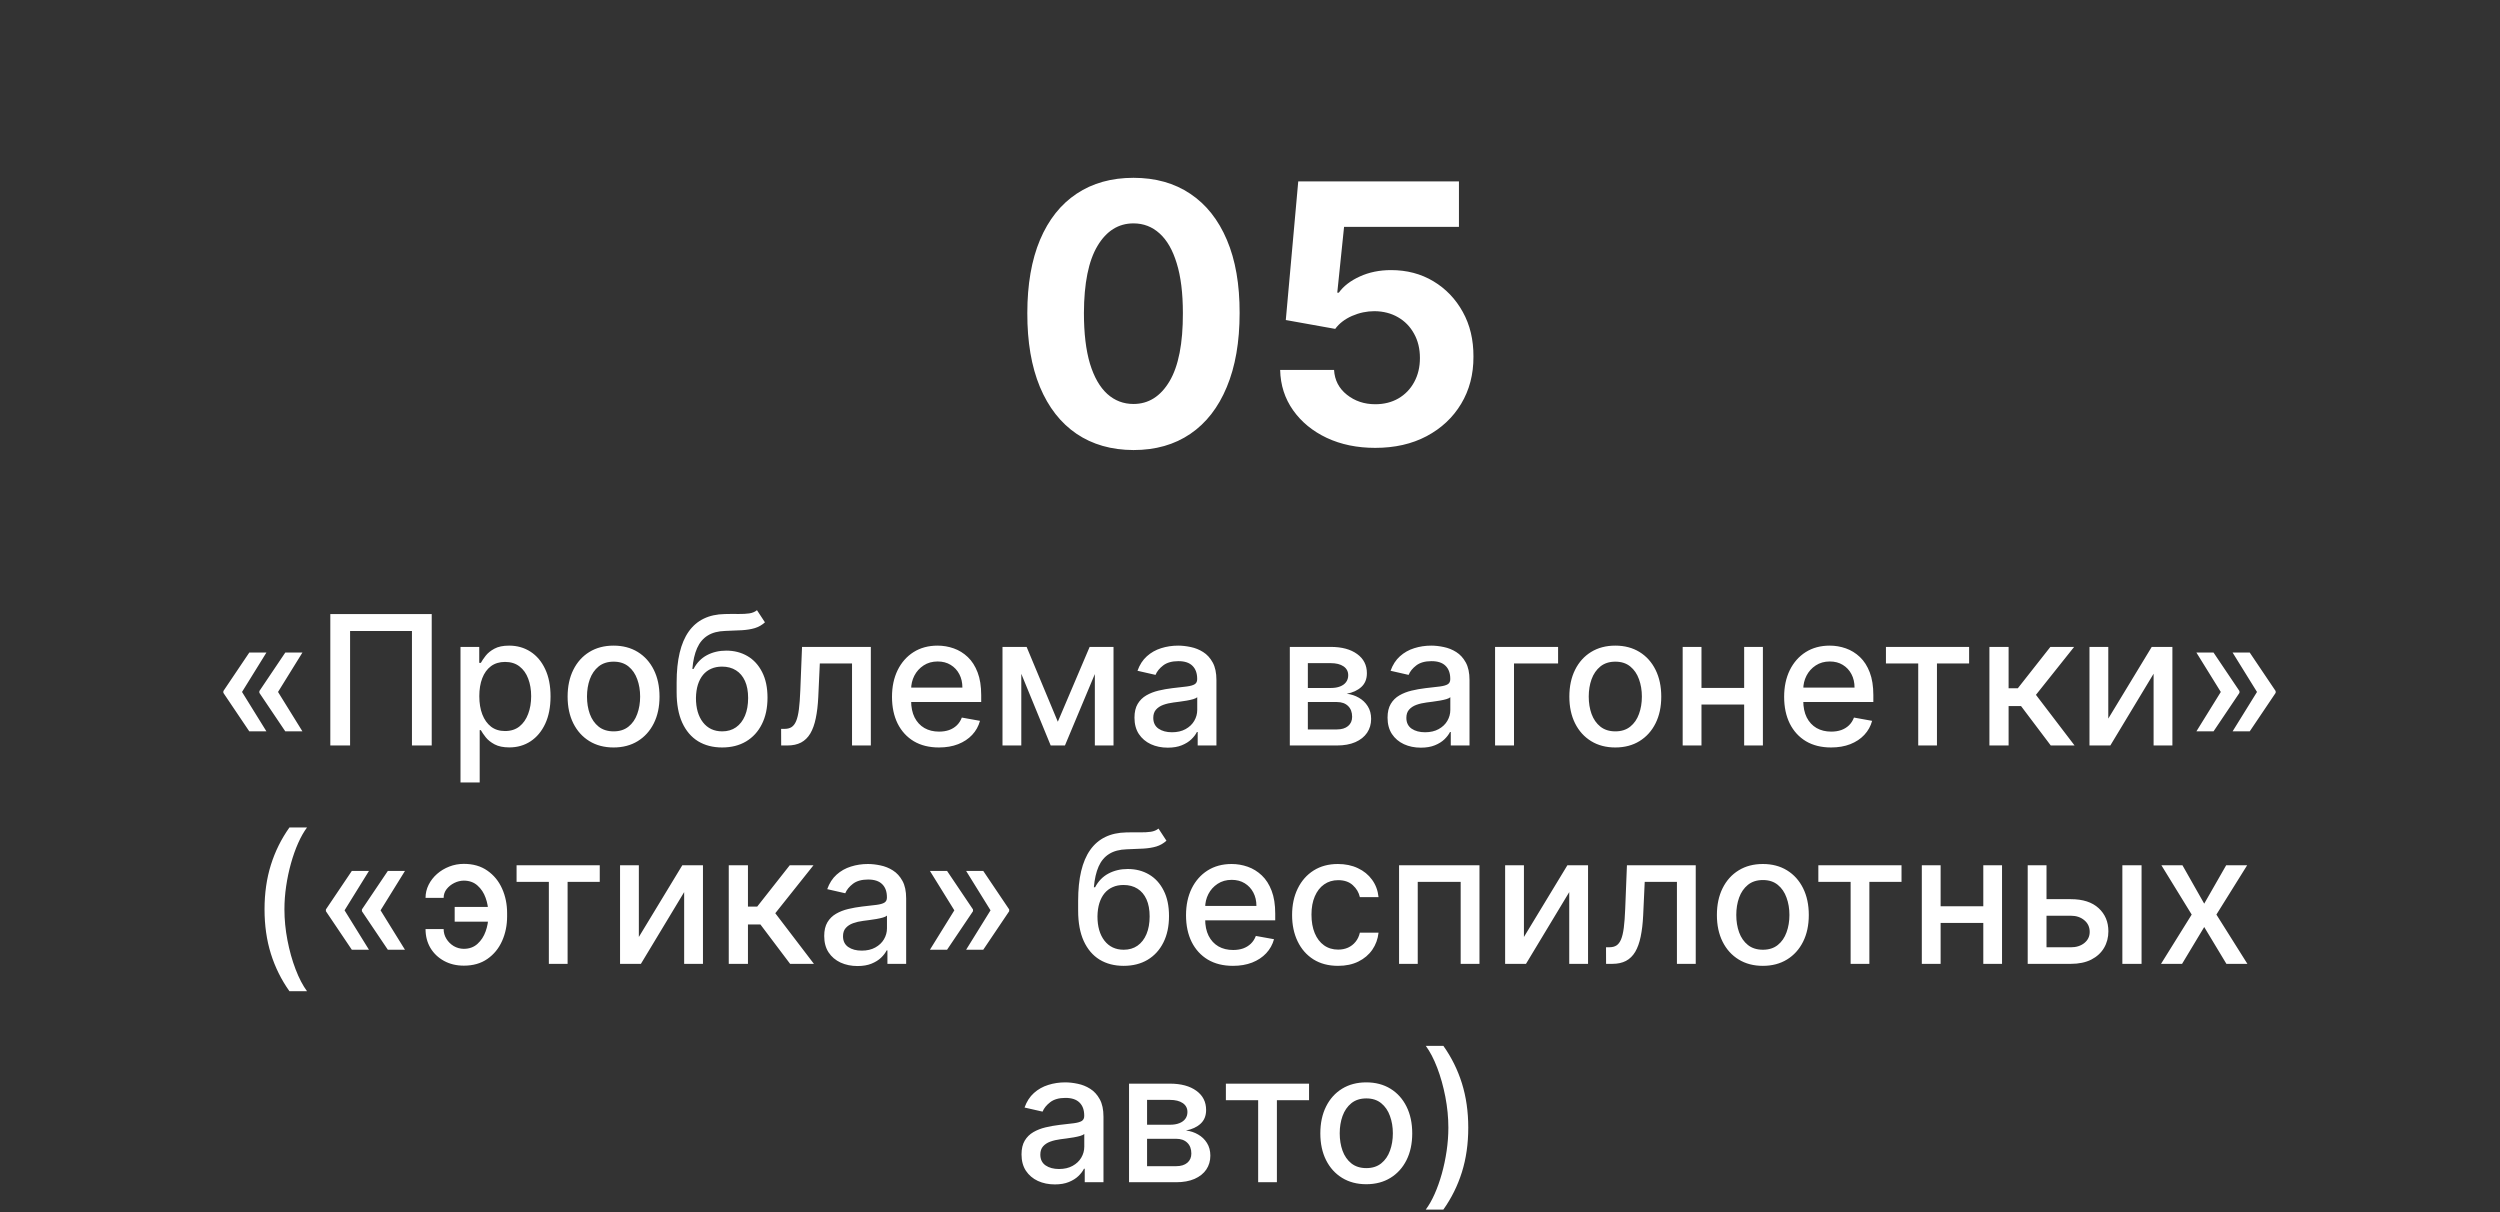 <?xml version="1.0" encoding="UTF-8"?> <svg xmlns="http://www.w3.org/2000/svg" width="332" height="161" viewBox="0 0 332 161" fill="none"><rect x="0" y="0" width="332" height="161" fill="#333333" stroke="none"/> <path d="M150.525 59.767C147.593 59.756 145.07 59.034 142.957 57.602C140.854 56.17 139.235 54.097 138.099 51.381C136.974 48.665 136.417 45.398 136.428 41.58C136.428 37.773 136.991 34.528 138.116 31.847C139.252 29.165 140.871 27.125 142.974 25.727C145.087 24.318 147.604 23.614 150.525 23.614C153.445 23.614 155.957 24.318 158.059 25.727C160.173 27.136 161.798 29.182 162.934 31.864C164.07 34.534 164.633 37.773 164.621 41.58C164.621 45.409 164.053 48.682 162.917 51.398C161.792 54.114 160.178 56.188 158.076 57.619C155.974 59.051 153.457 59.767 150.525 59.767ZM150.525 53.648C152.525 53.648 154.121 52.642 155.315 50.631C156.508 48.619 157.099 45.602 157.087 41.58C157.087 38.932 156.815 36.727 156.269 34.966C155.735 33.205 154.974 31.881 153.985 30.994C153.008 30.108 151.854 29.665 150.525 29.665C148.536 29.665 146.945 30.659 145.752 32.648C144.559 34.636 143.957 37.614 143.945 41.58C143.945 44.261 144.212 46.5 144.746 48.295C145.292 50.08 146.059 51.42 147.048 52.318C148.036 53.205 149.195 53.648 150.525 53.648ZM182.634 59.477C180.225 59.477 178.077 59.034 176.191 58.148C174.316 57.261 172.827 56.04 171.725 54.483C170.623 52.926 170.049 51.142 170.004 49.131H177.163C177.242 50.483 177.81 51.58 178.867 52.42C179.924 53.261 181.18 53.682 182.634 53.682C183.793 53.682 184.816 53.426 185.702 52.915C186.6 52.392 187.299 51.67 187.799 50.75C188.31 49.818 188.566 48.75 188.566 47.545C188.566 46.318 188.305 45.239 187.782 44.307C187.271 43.375 186.56 42.648 185.651 42.125C184.742 41.602 183.702 41.335 182.532 41.324C181.509 41.324 180.515 41.534 179.549 41.955C178.594 42.375 177.85 42.949 177.316 43.676L170.754 42.5L172.407 24.091H193.748V30.125H178.492L177.589 38.869H177.793C178.407 38.006 179.333 37.29 180.572 36.722C181.81 36.153 183.197 35.869 184.731 35.869C186.833 35.869 188.708 36.364 190.356 37.352C192.004 38.341 193.305 39.699 194.259 41.426C195.214 43.142 195.685 45.119 195.674 47.358C195.685 49.71 195.14 51.801 194.038 53.631C192.947 55.449 191.418 56.881 189.452 57.926C187.498 58.96 185.225 59.477 182.634 59.477Z" fill="white"></path> <path d="M35.382 97.125H33.106L29.663 92.011V91.841H32.109L35.382 97.125ZM35.382 86.659L32.109 91.943H29.663V91.773L33.106 86.659H35.382ZM40.163 97.125H37.887L34.444 92.011V91.841H36.89L40.163 97.125ZM40.163 86.659L36.89 91.943H34.444V91.773L37.887 86.659H40.163ZM57.332 81.546V99H54.707V83.796H46.491V99H43.866V81.546H57.332ZM61.154 103.909V85.909H63.643V88.031H63.856C64.004 87.758 64.217 87.443 64.495 87.085C64.774 86.727 65.16 86.415 65.654 86.148C66.149 85.875 66.802 85.739 67.615 85.739C68.671 85.739 69.615 86.006 70.444 86.54C71.274 87.074 71.924 87.844 72.396 88.849C72.873 89.855 73.112 91.065 73.112 92.48C73.112 93.895 72.876 95.108 72.404 96.119C71.933 97.125 71.285 97.901 70.461 98.446C69.637 98.986 68.697 99.256 67.64 99.256C66.845 99.256 66.194 99.122 65.689 98.855C65.189 98.588 64.796 98.276 64.512 97.918C64.228 97.56 64.01 97.242 63.856 96.963H63.703V103.909H61.154ZM63.652 92.454C63.652 93.375 63.785 94.182 64.052 94.875C64.319 95.568 64.706 96.111 65.211 96.503C65.717 96.889 66.336 97.082 67.069 97.082C67.831 97.082 68.467 96.881 68.978 96.477C69.49 96.068 69.876 95.514 70.137 94.815C70.404 94.117 70.538 93.329 70.538 92.454C70.538 91.591 70.407 90.815 70.146 90.128C69.89 89.44 69.504 88.898 68.987 88.5C68.475 88.102 67.836 87.903 67.069 87.903C66.331 87.903 65.706 88.094 65.194 88.474C64.689 88.855 64.305 89.386 64.044 90.068C63.782 90.75 63.652 91.546 63.652 92.454ZM81.481 99.264C80.254 99.264 79.183 98.983 78.268 98.421C77.353 97.858 76.643 97.071 76.137 96.06C75.632 95.048 75.379 93.867 75.379 92.514C75.379 91.156 75.632 89.969 76.137 88.952C76.643 87.935 77.353 87.145 78.268 86.582C79.183 86.02 80.254 85.739 81.481 85.739C82.709 85.739 83.779 86.02 84.694 86.582C85.609 87.145 86.319 87.935 86.825 88.952C87.331 89.969 87.584 91.156 87.584 92.514C87.584 93.867 87.331 95.048 86.825 96.06C86.319 97.071 85.609 97.858 84.694 98.421C83.779 98.983 82.709 99.264 81.481 99.264ZM81.49 97.125C82.285 97.125 82.944 96.915 83.467 96.494C83.99 96.074 84.376 95.514 84.626 94.815C84.882 94.117 85.01 93.347 85.01 92.506C85.01 91.671 84.882 90.903 84.626 90.204C84.376 89.5 83.99 88.935 83.467 88.508C82.944 88.082 82.285 87.869 81.49 87.869C80.689 87.869 80.024 88.082 79.495 88.508C78.973 88.935 78.584 89.5 78.328 90.204C78.078 90.903 77.953 91.671 77.953 92.506C77.953 93.347 78.078 94.117 78.328 94.815C78.584 95.514 78.973 96.074 79.495 96.494C80.024 96.915 80.689 97.125 81.49 97.125ZM100.527 81.034L101.584 82.645C101.192 83.003 100.746 83.258 100.246 83.412C99.752 83.56 99.181 83.653 98.533 83.693C97.885 83.727 97.144 83.758 96.309 83.787C95.365 83.815 94.59 84.02 93.982 84.401C93.374 84.776 92.905 85.332 92.576 86.071C92.252 86.804 92.041 87.724 91.945 88.832H92.107C92.533 88.02 93.124 87.412 93.88 87.008C94.641 86.605 95.496 86.403 96.445 86.403C97.502 86.403 98.442 86.645 99.266 87.128C100.09 87.611 100.738 88.318 101.209 89.25C101.686 90.176 101.925 91.31 101.925 92.651C101.925 94.008 101.675 95.182 101.175 96.171C100.681 97.159 99.982 97.923 99.079 98.463C98.181 98.997 97.121 99.264 95.9 99.264C94.678 99.264 93.613 98.989 92.704 98.438C91.8 97.881 91.098 97.057 90.598 95.966C90.104 94.875 89.857 93.528 89.857 91.926V90.631C89.857 87.636 90.391 85.383 91.459 83.872C92.527 82.361 94.124 81.585 96.249 81.546C96.936 81.528 97.55 81.526 98.09 81.537C98.63 81.543 99.101 81.517 99.505 81.46C99.914 81.398 100.255 81.256 100.527 81.034ZM95.908 97.125C96.618 97.125 97.229 96.946 97.74 96.588C98.257 96.224 98.655 95.71 98.934 95.046C99.212 94.381 99.351 93.597 99.351 92.693C99.351 91.807 99.212 91.054 98.934 90.435C98.655 89.815 98.257 89.344 97.74 89.02C97.223 88.69 96.604 88.526 95.882 88.526C95.348 88.526 94.871 88.619 94.451 88.807C94.03 88.989 93.669 89.258 93.368 89.617C93.073 89.974 92.843 90.412 92.678 90.929C92.519 91.44 92.434 92.028 92.422 92.693C92.422 94.046 92.732 95.122 93.351 95.923C93.976 96.724 94.829 97.125 95.908 97.125ZM103.74 99L103.732 96.793H104.201C104.564 96.793 104.868 96.716 105.113 96.562C105.363 96.403 105.567 96.136 105.726 95.761C105.885 95.386 106.007 94.869 106.093 94.21C106.178 93.546 106.24 92.71 106.28 91.704L106.51 85.909H115.647V99H113.15V88.108H108.871L108.667 92.557C108.615 93.636 108.505 94.579 108.334 95.386C108.169 96.193 107.928 96.867 107.61 97.406C107.292 97.94 106.882 98.341 106.382 98.608C105.882 98.869 105.275 99 104.559 99H103.74ZM124.687 99.264C123.397 99.264 122.287 98.989 121.355 98.438C120.429 97.881 119.713 97.099 119.207 96.094C118.707 95.082 118.457 93.898 118.457 92.54C118.457 91.199 118.707 90.017 119.207 88.994C119.713 87.972 120.417 87.173 121.321 86.599C122.23 86.026 123.292 85.739 124.508 85.739C125.247 85.739 125.963 85.861 126.656 86.105C127.349 86.349 127.971 86.733 128.522 87.256C129.074 87.778 129.508 88.457 129.826 89.293C130.145 90.122 130.304 91.131 130.304 92.318V93.222H119.897V91.312H127.806C127.806 90.642 127.67 90.048 127.397 89.531C127.125 89.008 126.741 88.597 126.247 88.296C125.758 87.994 125.184 87.844 124.525 87.844C123.809 87.844 123.184 88.02 122.65 88.372C122.122 88.719 121.713 89.173 121.423 89.736C121.139 90.293 120.997 90.898 120.997 91.551V93.043C120.997 93.918 121.15 94.662 121.457 95.276C121.77 95.889 122.204 96.358 122.761 96.682C123.318 97 123.968 97.159 124.713 97.159C125.196 97.159 125.636 97.091 126.034 96.954C126.431 96.812 126.775 96.602 127.065 96.324C127.355 96.046 127.576 95.702 127.73 95.293L130.142 95.727C129.949 96.438 129.602 97.06 129.102 97.594C128.608 98.122 127.985 98.534 127.235 98.829C126.491 99.119 125.642 99.264 124.687 99.264ZM140.478 95.847L144.705 85.909H146.904L141.424 99H139.532L134.162 85.909H136.336L140.478 95.847ZM135.628 85.909V99H133.131V85.909H135.628ZM145.395 99V85.909H147.875V99H145.395ZM155.081 99.29C154.252 99.29 153.502 99.136 152.831 98.829C152.161 98.517 151.63 98.065 151.238 97.474C150.851 96.883 150.658 96.159 150.658 95.301C150.658 94.562 150.8 93.954 151.084 93.477C151.368 93 151.752 92.622 152.235 92.344C152.718 92.065 153.257 91.855 153.854 91.713C154.451 91.571 155.059 91.463 155.678 91.389C156.462 91.298 157.098 91.224 157.587 91.168C158.076 91.105 158.431 91.006 158.652 90.869C158.874 90.733 158.985 90.511 158.985 90.204V90.145C158.985 89.401 158.775 88.824 158.354 88.415C157.939 88.006 157.32 87.801 156.496 87.801C155.638 87.801 154.962 87.992 154.468 88.372C153.979 88.747 153.641 89.165 153.453 89.625L151.059 89.079C151.343 88.284 151.757 87.642 152.303 87.153C152.854 86.659 153.488 86.301 154.203 86.079C154.919 85.852 155.672 85.739 156.462 85.739C156.985 85.739 157.539 85.801 158.124 85.926C158.715 86.046 159.266 86.267 159.777 86.591C160.294 86.915 160.718 87.378 161.047 87.98C161.377 88.577 161.542 89.352 161.542 90.307V99H159.053V97.21H158.951C158.786 97.54 158.539 97.864 158.209 98.182C157.88 98.5 157.456 98.764 156.939 98.974C156.422 99.185 155.803 99.29 155.081 99.29ZM155.635 97.244C156.34 97.244 156.942 97.105 157.442 96.827C157.948 96.548 158.331 96.185 158.593 95.736C158.86 95.281 158.993 94.796 158.993 94.278V92.591C158.902 92.682 158.726 92.767 158.465 92.847C158.209 92.921 157.917 92.986 157.587 93.043C157.257 93.094 156.936 93.142 156.624 93.188C156.311 93.227 156.05 93.261 155.84 93.29C155.346 93.352 154.894 93.457 154.485 93.605C154.081 93.753 153.757 93.966 153.513 94.244C153.275 94.517 153.155 94.881 153.155 95.335C153.155 95.966 153.388 96.443 153.854 96.767C154.32 97.085 154.914 97.244 155.635 97.244ZM171.287 99V85.909H176.716C178.194 85.909 179.364 86.224 180.228 86.855C181.091 87.48 181.523 88.329 181.523 89.403C181.523 90.171 181.279 90.778 180.79 91.227C180.301 91.676 179.654 91.977 178.847 92.131C179.432 92.199 179.969 92.375 180.458 92.659C180.946 92.938 181.338 93.312 181.634 93.784C181.935 94.256 182.086 94.818 182.086 95.472C182.086 96.165 181.907 96.778 181.549 97.312C181.191 97.841 180.671 98.256 179.989 98.557C179.313 98.852 178.498 99 177.543 99H171.287ZM173.682 96.869H177.543C178.174 96.869 178.668 96.719 179.026 96.418C179.384 96.117 179.563 95.707 179.563 95.19C179.563 94.582 179.384 94.105 179.026 93.758C178.668 93.406 178.174 93.23 177.543 93.23H173.682V96.869ZM173.682 91.364H176.742C177.219 91.364 177.628 91.296 177.969 91.159C178.316 91.023 178.58 90.829 178.762 90.579C178.949 90.324 179.043 90.023 179.043 89.676C179.043 89.171 178.836 88.776 178.421 88.492C178.006 88.207 177.438 88.065 176.716 88.065H173.682V91.364ZM188.691 99.29C187.861 99.29 187.111 99.136 186.441 98.829C185.77 98.517 185.239 98.065 184.847 97.474C184.461 96.883 184.267 96.159 184.267 95.301C184.267 94.562 184.409 93.954 184.694 93.477C184.978 93 185.361 92.622 185.844 92.344C186.327 92.065 186.867 91.855 187.463 91.713C188.06 91.571 188.668 91.463 189.287 91.389C190.071 91.298 190.708 91.224 191.196 91.168C191.685 91.105 192.04 91.006 192.262 90.869C192.483 90.733 192.594 90.511 192.594 90.204V90.145C192.594 89.401 192.384 88.824 191.963 88.415C191.549 88.006 190.929 87.801 190.105 87.801C189.248 87.801 188.571 87.992 188.077 88.372C187.588 88.747 187.25 89.165 187.063 89.625L184.668 89.079C184.952 88.284 185.367 87.642 185.912 87.153C186.463 86.659 187.097 86.301 187.813 86.079C188.529 85.852 189.282 85.739 190.071 85.739C190.594 85.739 191.148 85.801 191.733 85.926C192.324 86.046 192.875 86.267 193.387 86.591C193.904 86.915 194.327 87.378 194.657 87.98C194.986 88.577 195.151 89.352 195.151 90.307V99H192.662V97.21H192.56C192.395 97.54 192.148 97.864 191.819 98.182C191.489 98.5 191.066 98.764 190.549 98.974C190.032 99.185 189.412 99.29 188.691 99.29ZM189.245 97.244C189.949 97.244 190.551 97.105 191.051 96.827C191.557 96.548 191.941 96.185 192.202 95.736C192.469 95.281 192.603 94.796 192.603 94.278V92.591C192.512 92.682 192.336 92.767 192.074 92.847C191.819 92.921 191.526 92.986 191.196 93.043C190.867 93.094 190.546 93.142 190.233 93.188C189.921 93.227 189.659 93.261 189.449 93.29C188.955 93.352 188.503 93.457 188.094 93.605C187.691 93.753 187.367 93.966 187.123 94.244C186.884 94.517 186.765 94.881 186.765 95.335C186.765 95.966 186.998 96.443 187.463 96.767C187.929 97.085 188.523 97.244 189.245 97.244ZM206.914 85.909V88.108H201.059V99H198.545V85.909H206.914ZM214.512 99.264C213.285 99.264 212.214 98.983 211.299 98.421C210.385 97.858 209.674 97.071 209.169 96.06C208.663 95.048 208.41 93.867 208.41 92.514C208.41 91.156 208.663 89.969 209.169 88.952C209.674 87.935 210.385 87.145 211.299 86.582C212.214 86.02 213.285 85.739 214.512 85.739C215.74 85.739 216.811 86.02 217.725 86.582C218.64 87.145 219.35 87.935 219.856 88.952C220.362 89.969 220.615 91.156 220.615 92.514C220.615 93.867 220.362 95.048 219.856 96.06C219.35 97.071 218.64 97.858 217.725 98.421C216.811 98.983 215.74 99.264 214.512 99.264ZM214.521 97.125C215.316 97.125 215.975 96.915 216.498 96.494C217.021 96.074 217.407 95.514 217.657 94.815C217.913 94.117 218.041 93.347 218.041 92.506C218.041 91.671 217.913 90.903 217.657 90.204C217.407 89.5 217.021 88.935 216.498 88.508C215.975 88.082 215.316 87.869 214.521 87.869C213.72 87.869 213.055 88.082 212.527 88.508C212.004 88.935 211.615 89.5 211.359 90.204C211.109 90.903 210.984 91.671 210.984 92.506C210.984 93.347 211.109 94.117 211.359 94.815C211.615 95.514 212.004 96.074 212.527 96.494C213.055 96.915 213.72 97.125 214.521 97.125ZM232.331 91.355V93.562H225.24V91.355H232.331ZM225.956 85.909V99H223.459V85.909H225.956ZM234.113 85.909V99H231.624V85.909H234.113ZM243.164 99.264C241.874 99.264 240.763 98.989 239.831 98.438C238.905 97.881 238.189 97.099 237.684 96.094C237.184 95.082 236.934 93.898 236.934 92.54C236.934 91.199 237.184 90.017 237.684 88.994C238.189 87.972 238.894 87.173 239.797 86.599C240.706 86.026 241.769 85.739 242.985 85.739C243.723 85.739 244.439 85.861 245.132 86.105C245.826 86.349 246.448 86.733 246.999 87.256C247.55 87.778 247.985 88.457 248.303 89.293C248.621 90.122 248.78 91.131 248.78 92.318V93.222H238.374V91.312H246.283C246.283 90.642 246.147 90.048 245.874 89.531C245.601 89.008 245.218 88.597 244.723 88.296C244.235 87.994 243.661 87.844 243.002 87.844C242.286 87.844 241.661 88.02 241.127 88.372C240.598 88.719 240.189 89.173 239.9 89.736C239.615 90.293 239.473 90.898 239.473 91.551V93.043C239.473 93.918 239.627 94.662 239.934 95.276C240.246 95.889 240.681 96.358 241.238 96.682C241.794 97 242.445 97.159 243.189 97.159C243.672 97.159 244.113 97.091 244.51 96.954C244.908 96.812 245.252 96.602 245.542 96.324C245.831 96.046 246.053 95.702 246.206 95.293L248.618 95.727C248.425 96.438 248.078 97.06 247.578 97.594C247.084 98.122 246.462 98.534 245.712 98.829C244.968 99.119 244.118 99.264 243.164 99.264ZM250.453 88.108V85.909H261.498V88.108H257.228V99H254.74V88.108H250.453ZM264.194 99V85.909H266.742V91.398H267.969L272.29 85.909H275.444L270.373 92.276L275.503 99H272.341L268.395 93.767H266.742V99H264.194ZM279.98 95.429L285.75 85.909H288.494V99H285.997V89.472L280.252 99H277.483V85.909H279.98V95.429ZM291.681 97.125L294.954 91.841H297.4V92.011L293.957 97.125H291.681ZM291.681 86.659H293.957L297.4 91.773V91.943H294.954L291.681 86.659ZM296.488 97.125L299.761 91.841H302.207V92.011L298.764 97.125H296.488ZM296.488 86.659H298.764L302.207 91.773V91.943H299.761L296.488 86.659ZM35.13 120.756C35.13 118.619 35.412 116.653 35.974 114.858C36.537 113.062 37.358 111.406 38.437 109.889H40.772C40.352 110.452 39.96 111.142 39.596 111.96C39.233 112.778 38.914 113.676 38.642 114.653C38.369 115.625 38.156 116.634 38.002 117.679C37.849 118.719 37.772 119.744 37.772 120.756C37.772 122.108 37.906 123.477 38.173 124.864C38.44 126.25 38.801 127.537 39.255 128.724C39.71 129.912 40.216 130.881 40.772 131.631H38.437C37.358 130.114 36.537 128.457 35.974 126.662C35.412 124.866 35.13 122.898 35.13 120.756ZM48.999 126.125H46.723L43.28 121.011V120.841H45.726L48.999 126.125ZM48.999 115.659L45.726 120.943H43.28V120.773L46.723 115.659H48.999ZM53.78 126.125H51.505L48.061 121.011V120.841H50.508L53.78 126.125ZM53.78 115.659L50.508 120.943H48.061V120.773L51.505 115.659H53.78ZM61.6 116.946C61.157 116.952 60.73 117.057 60.321 117.261C59.912 117.466 59.574 117.739 59.307 118.08C59.046 118.42 58.915 118.807 58.915 119.239H56.512C56.512 118.625 56.648 118.045 56.921 117.5C57.194 116.955 57.566 116.474 58.037 116.06C58.509 115.645 59.051 115.318 59.665 115.08C60.279 114.841 60.924 114.722 61.6 114.722C62.833 114.722 63.875 115.023 64.728 115.625C65.586 116.222 66.236 117.017 66.679 118.011C67.123 119 67.344 120.085 67.344 121.267V121.693C67.344 122.875 67.123 123.963 66.679 124.957C66.236 125.952 65.586 126.747 64.728 127.344C63.875 127.94 62.833 128.239 61.6 128.239C60.611 128.239 59.733 128.028 58.966 127.608C58.199 127.187 57.597 126.614 57.159 125.886C56.728 125.153 56.512 124.318 56.512 123.381H58.915C58.915 123.847 59.037 124.278 59.282 124.676C59.526 125.074 59.85 125.395 60.253 125.639C60.662 125.878 61.111 126 61.6 126.006C62.333 126 62.938 125.778 63.415 125.341C63.898 124.903 64.256 124.355 64.489 123.696C64.728 123.031 64.847 122.364 64.847 121.693V121.267C64.847 120.568 64.728 119.889 64.489 119.23C64.256 118.571 63.898 118.028 63.415 117.602C62.938 117.17 62.333 116.952 61.6 116.946ZM65.742 120.44V122.401H60.381V120.44H65.742ZM68.601 117.108V114.909H79.647V117.108H75.377V128H72.888V117.108H68.601ZM84.839 124.429L90.609 114.909H93.353V128H90.856V118.472L85.112 128H82.342V114.909H84.839V124.429ZM96.779 128V114.909H99.328V120.398H100.555L104.876 114.909H108.029L102.958 121.276L108.089 128H104.927L100.981 122.767H99.328V128H96.779ZM113.878 128.29C113.049 128.29 112.299 128.136 111.628 127.83C110.958 127.517 110.426 127.065 110.034 126.474C109.648 125.884 109.455 125.159 109.455 124.301C109.455 123.562 109.597 122.955 109.881 122.477C110.165 122 110.549 121.622 111.032 121.344C111.515 121.065 112.054 120.855 112.651 120.713C113.248 120.571 113.855 120.463 114.475 120.389C115.259 120.298 115.895 120.224 116.384 120.168C116.873 120.105 117.228 120.006 117.449 119.869C117.671 119.733 117.782 119.511 117.782 119.205V119.145C117.782 118.401 117.571 117.824 117.151 117.415C116.736 117.006 116.117 116.801 115.293 116.801C114.435 116.801 113.759 116.991 113.265 117.372C112.776 117.747 112.438 118.165 112.25 118.625L109.855 118.08C110.14 117.284 110.554 116.642 111.1 116.153C111.651 115.659 112.284 115.301 113 115.08C113.716 114.852 114.469 114.739 115.259 114.739C115.782 114.739 116.336 114.801 116.921 114.926C117.512 115.045 118.063 115.267 118.574 115.591C119.091 115.915 119.515 116.378 119.844 116.98C120.174 117.577 120.338 118.352 120.338 119.307V128H117.85V126.21H117.748C117.583 126.54 117.336 126.864 117.006 127.182C116.676 127.5 116.253 127.764 115.736 127.974C115.219 128.185 114.6 128.29 113.878 128.29ZM114.432 126.244C115.137 126.244 115.739 126.105 116.239 125.827C116.745 125.548 117.128 125.185 117.39 124.736C117.657 124.281 117.79 123.795 117.79 123.278V121.591C117.699 121.682 117.523 121.767 117.262 121.847C117.006 121.92 116.713 121.986 116.384 122.043C116.054 122.094 115.733 122.142 115.421 122.188C115.108 122.227 114.847 122.261 114.637 122.29C114.142 122.352 113.691 122.457 113.282 122.605C112.878 122.753 112.554 122.966 112.31 123.244C112.071 123.517 111.952 123.881 111.952 124.335C111.952 124.966 112.185 125.443 112.651 125.767C113.117 126.085 113.711 126.244 114.432 126.244ZM123.494 126.125L126.767 120.841H129.213V121.011L125.77 126.125H123.494ZM123.494 115.659H125.77L129.213 120.773V120.943H126.767L123.494 115.659ZM128.301 126.125L131.574 120.841H134.02V121.011L130.576 126.125H128.301ZM128.301 115.659H130.576L134.02 120.773V120.943H131.574L128.301 115.659ZM153.848 110.034L154.904 111.645C154.512 112.003 154.066 112.259 153.566 112.412C153.072 112.56 152.501 112.653 151.853 112.693C151.206 112.727 150.464 112.759 149.629 112.787C148.686 112.815 147.91 113.02 147.302 113.401C146.694 113.776 146.225 114.332 145.896 115.071C145.572 115.804 145.362 116.724 145.265 117.832H145.427C145.853 117.02 146.444 116.412 147.2 116.009C147.961 115.605 148.816 115.403 149.765 115.403C150.822 115.403 151.762 115.645 152.586 116.128C153.41 116.611 154.058 117.318 154.529 118.25C155.007 119.176 155.245 120.31 155.245 121.651C155.245 123.009 154.995 124.182 154.495 125.17C154.001 126.159 153.302 126.923 152.399 127.463C151.501 127.997 150.441 128.264 149.22 128.264C147.998 128.264 146.933 127.989 146.024 127.438C145.12 126.881 144.419 126.057 143.919 124.966C143.424 123.875 143.177 122.528 143.177 120.926V119.631C143.177 116.636 143.711 114.384 144.779 112.872C145.848 111.361 147.444 110.585 149.569 110.545C150.257 110.528 150.87 110.526 151.41 110.537C151.95 110.543 152.422 110.517 152.825 110.46C153.234 110.398 153.575 110.256 153.848 110.034ZM149.228 126.125C149.939 126.125 150.549 125.946 151.061 125.588C151.578 125.224 151.975 124.71 152.254 124.045C152.532 123.381 152.672 122.597 152.672 121.693C152.672 120.807 152.532 120.054 152.254 119.435C151.975 118.815 151.578 118.344 151.061 118.02C150.544 117.69 149.924 117.526 149.203 117.526C148.669 117.526 148.191 117.619 147.771 117.807C147.35 117.989 146.99 118.259 146.689 118.616C146.393 118.974 146.163 119.412 145.998 119.929C145.839 120.44 145.754 121.028 145.743 121.693C145.743 123.045 146.052 124.122 146.672 124.923C147.297 125.724 148.149 126.125 149.228 126.125ZM163.734 128.264C162.444 128.264 161.333 127.989 160.402 127.438C159.475 126.881 158.76 126.099 158.254 125.094C157.754 124.082 157.504 122.898 157.504 121.54C157.504 120.199 157.754 119.017 158.254 117.994C158.76 116.972 159.464 116.173 160.368 115.599C161.277 115.026 162.339 114.739 163.555 114.739C164.294 114.739 165.01 114.861 165.703 115.105C166.396 115.349 167.018 115.733 167.569 116.256C168.12 116.778 168.555 117.457 168.873 118.293C169.191 119.122 169.35 120.131 169.35 121.318V122.222H158.944V120.312H166.853C166.853 119.642 166.717 119.048 166.444 118.531C166.172 118.009 165.788 117.597 165.294 117.295C164.805 116.994 164.231 116.844 163.572 116.844C162.856 116.844 162.231 117.02 161.697 117.372C161.169 117.719 160.76 118.173 160.47 118.736C160.186 119.293 160.044 119.898 160.044 120.551V122.043C160.044 122.918 160.197 123.662 160.504 124.276C160.816 124.889 161.251 125.358 161.808 125.682C162.365 126 163.015 126.159 163.76 126.159C164.243 126.159 164.683 126.091 165.081 125.955C165.478 125.812 165.822 125.602 166.112 125.324C166.402 125.045 166.623 124.702 166.777 124.293L169.189 124.727C168.995 125.437 168.649 126.06 168.149 126.594C167.654 127.122 167.032 127.534 166.282 127.83C165.538 128.119 164.689 128.264 163.734 128.264ZM177.692 128.264C176.425 128.264 175.334 127.977 174.419 127.403C173.51 126.824 172.811 126.026 172.323 125.009C171.834 123.991 171.59 122.827 171.59 121.514C171.59 120.185 171.84 119.011 172.34 117.994C172.84 116.972 173.544 116.173 174.453 115.599C175.363 115.026 176.434 114.739 177.667 114.739C178.661 114.739 179.547 114.923 180.326 115.293C181.104 115.656 181.732 116.168 182.209 116.827C182.692 117.486 182.979 118.256 183.07 119.136H180.59C180.453 118.523 180.141 117.994 179.652 117.551C179.169 117.108 178.522 116.886 177.709 116.886C176.999 116.886 176.377 117.074 175.843 117.449C175.314 117.818 174.902 118.347 174.607 119.034C174.311 119.716 174.164 120.523 174.164 121.455C174.164 122.409 174.309 123.233 174.598 123.926C174.888 124.619 175.297 125.156 175.826 125.537C176.36 125.918 176.988 126.108 177.709 126.108C178.192 126.108 178.63 126.02 179.022 125.844C179.419 125.662 179.752 125.403 180.019 125.068C180.292 124.733 180.482 124.33 180.59 123.858H183.07C182.979 124.705 182.703 125.46 182.243 126.125C181.783 126.79 181.167 127.312 180.394 127.693C179.627 128.074 178.726 128.264 177.692 128.264ZM185.795 128V114.909H196.474V128H193.977V117.108H188.275V128H185.795ZM202.378 124.429L208.148 114.909H210.892V128H208.395V118.472L202.651 128H199.881V114.909H202.378V124.429ZM213.287 128L213.279 125.793H213.748C214.111 125.793 214.415 125.716 214.659 125.562C214.909 125.403 215.114 125.136 215.273 124.761C215.432 124.386 215.554 123.869 215.64 123.21C215.725 122.545 215.787 121.71 215.827 120.705L216.057 114.909H225.194V128H222.696V117.108H218.418L218.213 121.557C218.162 122.636 218.051 123.58 217.881 124.386C217.716 125.193 217.475 125.866 217.157 126.406C216.838 126.94 216.429 127.341 215.929 127.608C215.429 127.869 214.821 128 214.105 128H213.287ZM234.106 128.264C232.879 128.264 231.808 127.983 230.893 127.42C229.978 126.858 229.268 126.071 228.762 125.06C228.257 124.048 228.004 122.866 228.004 121.514C228.004 120.156 228.257 118.969 228.762 117.952C229.268 116.935 229.978 116.145 230.893 115.582C231.808 115.02 232.879 114.739 234.106 114.739C235.333 114.739 236.404 115.02 237.319 115.582C238.234 116.145 238.944 116.935 239.45 117.952C239.956 118.969 240.208 120.156 240.208 121.514C240.208 122.866 239.956 124.048 239.45 125.06C238.944 126.071 238.234 126.858 237.319 127.42C236.404 127.983 235.333 128.264 234.106 128.264ZM234.115 126.125C234.91 126.125 235.569 125.915 236.092 125.494C236.615 125.074 237.001 124.514 237.251 123.815C237.507 123.116 237.635 122.347 237.635 121.506C237.635 120.67 237.507 119.903 237.251 119.205C237.001 118.5 236.615 117.935 236.092 117.509C235.569 117.082 234.91 116.869 234.115 116.869C233.314 116.869 232.649 117.082 232.12 117.509C231.598 117.935 231.208 118.5 230.953 119.205C230.703 119.903 230.578 120.67 230.578 121.506C230.578 122.347 230.703 123.116 230.953 123.815C231.208 124.514 231.598 125.074 232.12 125.494C232.649 125.915 233.314 126.125 234.115 126.125ZM241.476 117.108V114.909H252.522V117.108H248.252V128H245.763V117.108H241.476ZM264.089 120.355V122.562H256.998V120.355H264.089ZM257.714 114.909V128H255.217V114.909H257.714ZM265.87 114.909V128H263.382V114.909H265.87ZM271.197 119.409H274.998C276.6 119.409 277.833 119.807 278.697 120.602C279.561 121.398 279.993 122.423 279.993 123.679C279.993 124.497 279.799 125.233 279.413 125.886C279.027 126.54 278.461 127.057 277.717 127.438C276.973 127.812 276.066 128 274.998 128H269.279V114.909H271.777V125.801H274.998C275.731 125.801 276.333 125.611 276.805 125.23C277.277 124.844 277.512 124.352 277.512 123.756C277.512 123.125 277.277 122.611 276.805 122.213C276.333 121.81 275.731 121.608 274.998 121.608H271.197V119.409ZM281.85 128V114.909H284.399V128H281.85ZM289.83 114.909L292.719 120.006L295.634 114.909H298.421L294.338 121.455L298.455 128H295.668L292.719 123.108L289.779 128H286.983L291.057 121.455L287.034 114.909H289.83ZM140.081 157.29C139.252 157.29 138.502 157.136 137.831 156.83C137.161 156.517 136.63 156.065 136.238 155.474C135.851 154.884 135.658 154.159 135.658 153.301C135.658 152.562 135.8 151.955 136.084 151.477C136.368 151 136.752 150.622 137.235 150.344C137.718 150.065 138.257 149.855 138.854 149.713C139.451 149.571 140.059 149.463 140.678 149.389C141.462 149.298 142.098 149.224 142.587 149.168C143.076 149.105 143.431 149.006 143.652 148.869C143.874 148.733 143.985 148.511 143.985 148.205V148.145C143.985 147.401 143.775 146.824 143.354 146.415C142.939 146.006 142.32 145.801 141.496 145.801C140.638 145.801 139.962 145.991 139.468 146.372C138.979 146.747 138.641 147.165 138.453 147.625L136.059 147.08C136.343 146.284 136.757 145.642 137.303 145.153C137.854 144.659 138.488 144.301 139.203 144.08C139.919 143.852 140.672 143.739 141.462 143.739C141.985 143.739 142.539 143.801 143.124 143.926C143.715 144.045 144.266 144.267 144.777 144.591C145.294 144.915 145.718 145.378 146.047 145.98C146.377 146.577 146.542 147.352 146.542 148.307V157H144.053V155.21H143.951C143.786 155.54 143.539 155.864 143.209 156.182C142.88 156.5 142.456 156.764 141.939 156.974C141.422 157.185 140.803 157.29 140.081 157.29ZM140.635 155.244C141.34 155.244 141.942 155.105 142.442 154.827C142.948 154.548 143.331 154.185 143.593 153.736C143.86 153.281 143.993 152.795 143.993 152.278V150.591C143.902 150.682 143.726 150.767 143.465 150.847C143.209 150.92 142.917 150.986 142.587 151.043C142.257 151.094 141.936 151.142 141.624 151.188C141.311 151.227 141.05 151.261 140.84 151.29C140.346 151.352 139.894 151.457 139.485 151.605C139.081 151.753 138.757 151.966 138.513 152.244C138.275 152.517 138.155 152.881 138.155 153.335C138.155 153.966 138.388 154.443 138.854 154.767C139.32 155.085 139.914 155.244 140.635 155.244ZM149.936 157V143.909H155.365C156.842 143.909 158.012 144.224 158.876 144.855C159.74 145.48 160.172 146.33 160.172 147.403C160.172 148.17 159.927 148.778 159.439 149.227C158.95 149.676 158.302 149.977 157.495 150.131C158.081 150.199 158.618 150.375 159.106 150.659C159.595 150.937 159.987 151.312 160.282 151.784C160.583 152.256 160.734 152.818 160.734 153.472C160.734 154.165 160.555 154.778 160.197 155.312C159.839 155.841 159.319 156.256 158.637 156.557C157.961 156.852 157.146 157 156.191 157H149.936ZM152.331 154.869H156.191C156.822 154.869 157.316 154.719 157.674 154.418C158.032 154.116 158.211 153.707 158.211 153.19C158.211 152.582 158.032 152.105 157.674 151.759C157.316 151.406 156.822 151.23 156.191 151.23H152.331V154.869ZM152.331 149.364H155.39C155.868 149.364 156.277 149.295 156.618 149.159C156.964 149.023 157.228 148.83 157.41 148.58C157.598 148.324 157.691 148.023 157.691 147.676C157.691 147.17 157.484 146.776 157.069 146.491C156.654 146.207 156.086 146.065 155.365 146.065H152.331V149.364ZM162.797 146.108V143.909H173.842V146.108H169.572V157H167.083V146.108H162.797ZM181.442 157.264C180.215 157.264 179.144 156.983 178.229 156.42C177.314 155.858 176.604 155.071 176.098 154.06C175.593 153.048 175.34 151.866 175.34 150.514C175.34 149.156 175.593 147.969 176.098 146.952C176.604 145.935 177.314 145.145 178.229 144.582C179.144 144.02 180.215 143.739 181.442 143.739C182.669 143.739 183.74 144.02 184.655 144.582C185.57 145.145 186.28 145.935 186.786 146.952C187.292 147.969 187.544 149.156 187.544 150.514C187.544 151.866 187.292 153.048 186.786 154.06C186.28 155.071 185.57 155.858 184.655 156.42C183.74 156.983 182.669 157.264 181.442 157.264ZM181.451 155.125C182.246 155.125 182.905 154.915 183.428 154.494C183.951 154.074 184.337 153.514 184.587 152.815C184.843 152.116 184.971 151.347 184.971 150.506C184.971 149.67 184.843 148.903 184.587 148.205C184.337 147.5 183.951 146.935 183.428 146.509C182.905 146.082 182.246 145.869 181.451 145.869C180.65 145.869 179.985 146.082 179.456 146.509C178.934 146.935 178.544 147.5 178.289 148.205C178.039 148.903 177.914 149.67 177.914 150.506C177.914 151.347 178.039 152.116 178.289 152.815C178.544 153.514 178.934 154.074 179.456 154.494C179.985 154.915 180.65 155.125 181.451 155.125ZM194.985 149.756C194.985 151.898 194.703 153.866 194.141 155.662C193.578 157.457 192.757 159.114 191.678 160.631H189.343C189.763 160.068 190.155 159.378 190.519 158.56C190.882 157.741 191.201 156.847 191.473 155.875C191.746 154.898 191.959 153.886 192.113 152.841C192.266 151.795 192.343 150.767 192.343 149.756C192.343 148.409 192.209 147.043 191.942 145.656C191.675 144.27 191.314 142.983 190.86 141.795C190.405 140.608 189.9 139.639 189.343 138.889H191.678C192.757 140.406 193.578 142.062 194.141 143.858C194.703 145.653 194.985 147.619 194.985 149.756Z" fill="white"></path> </svg> 